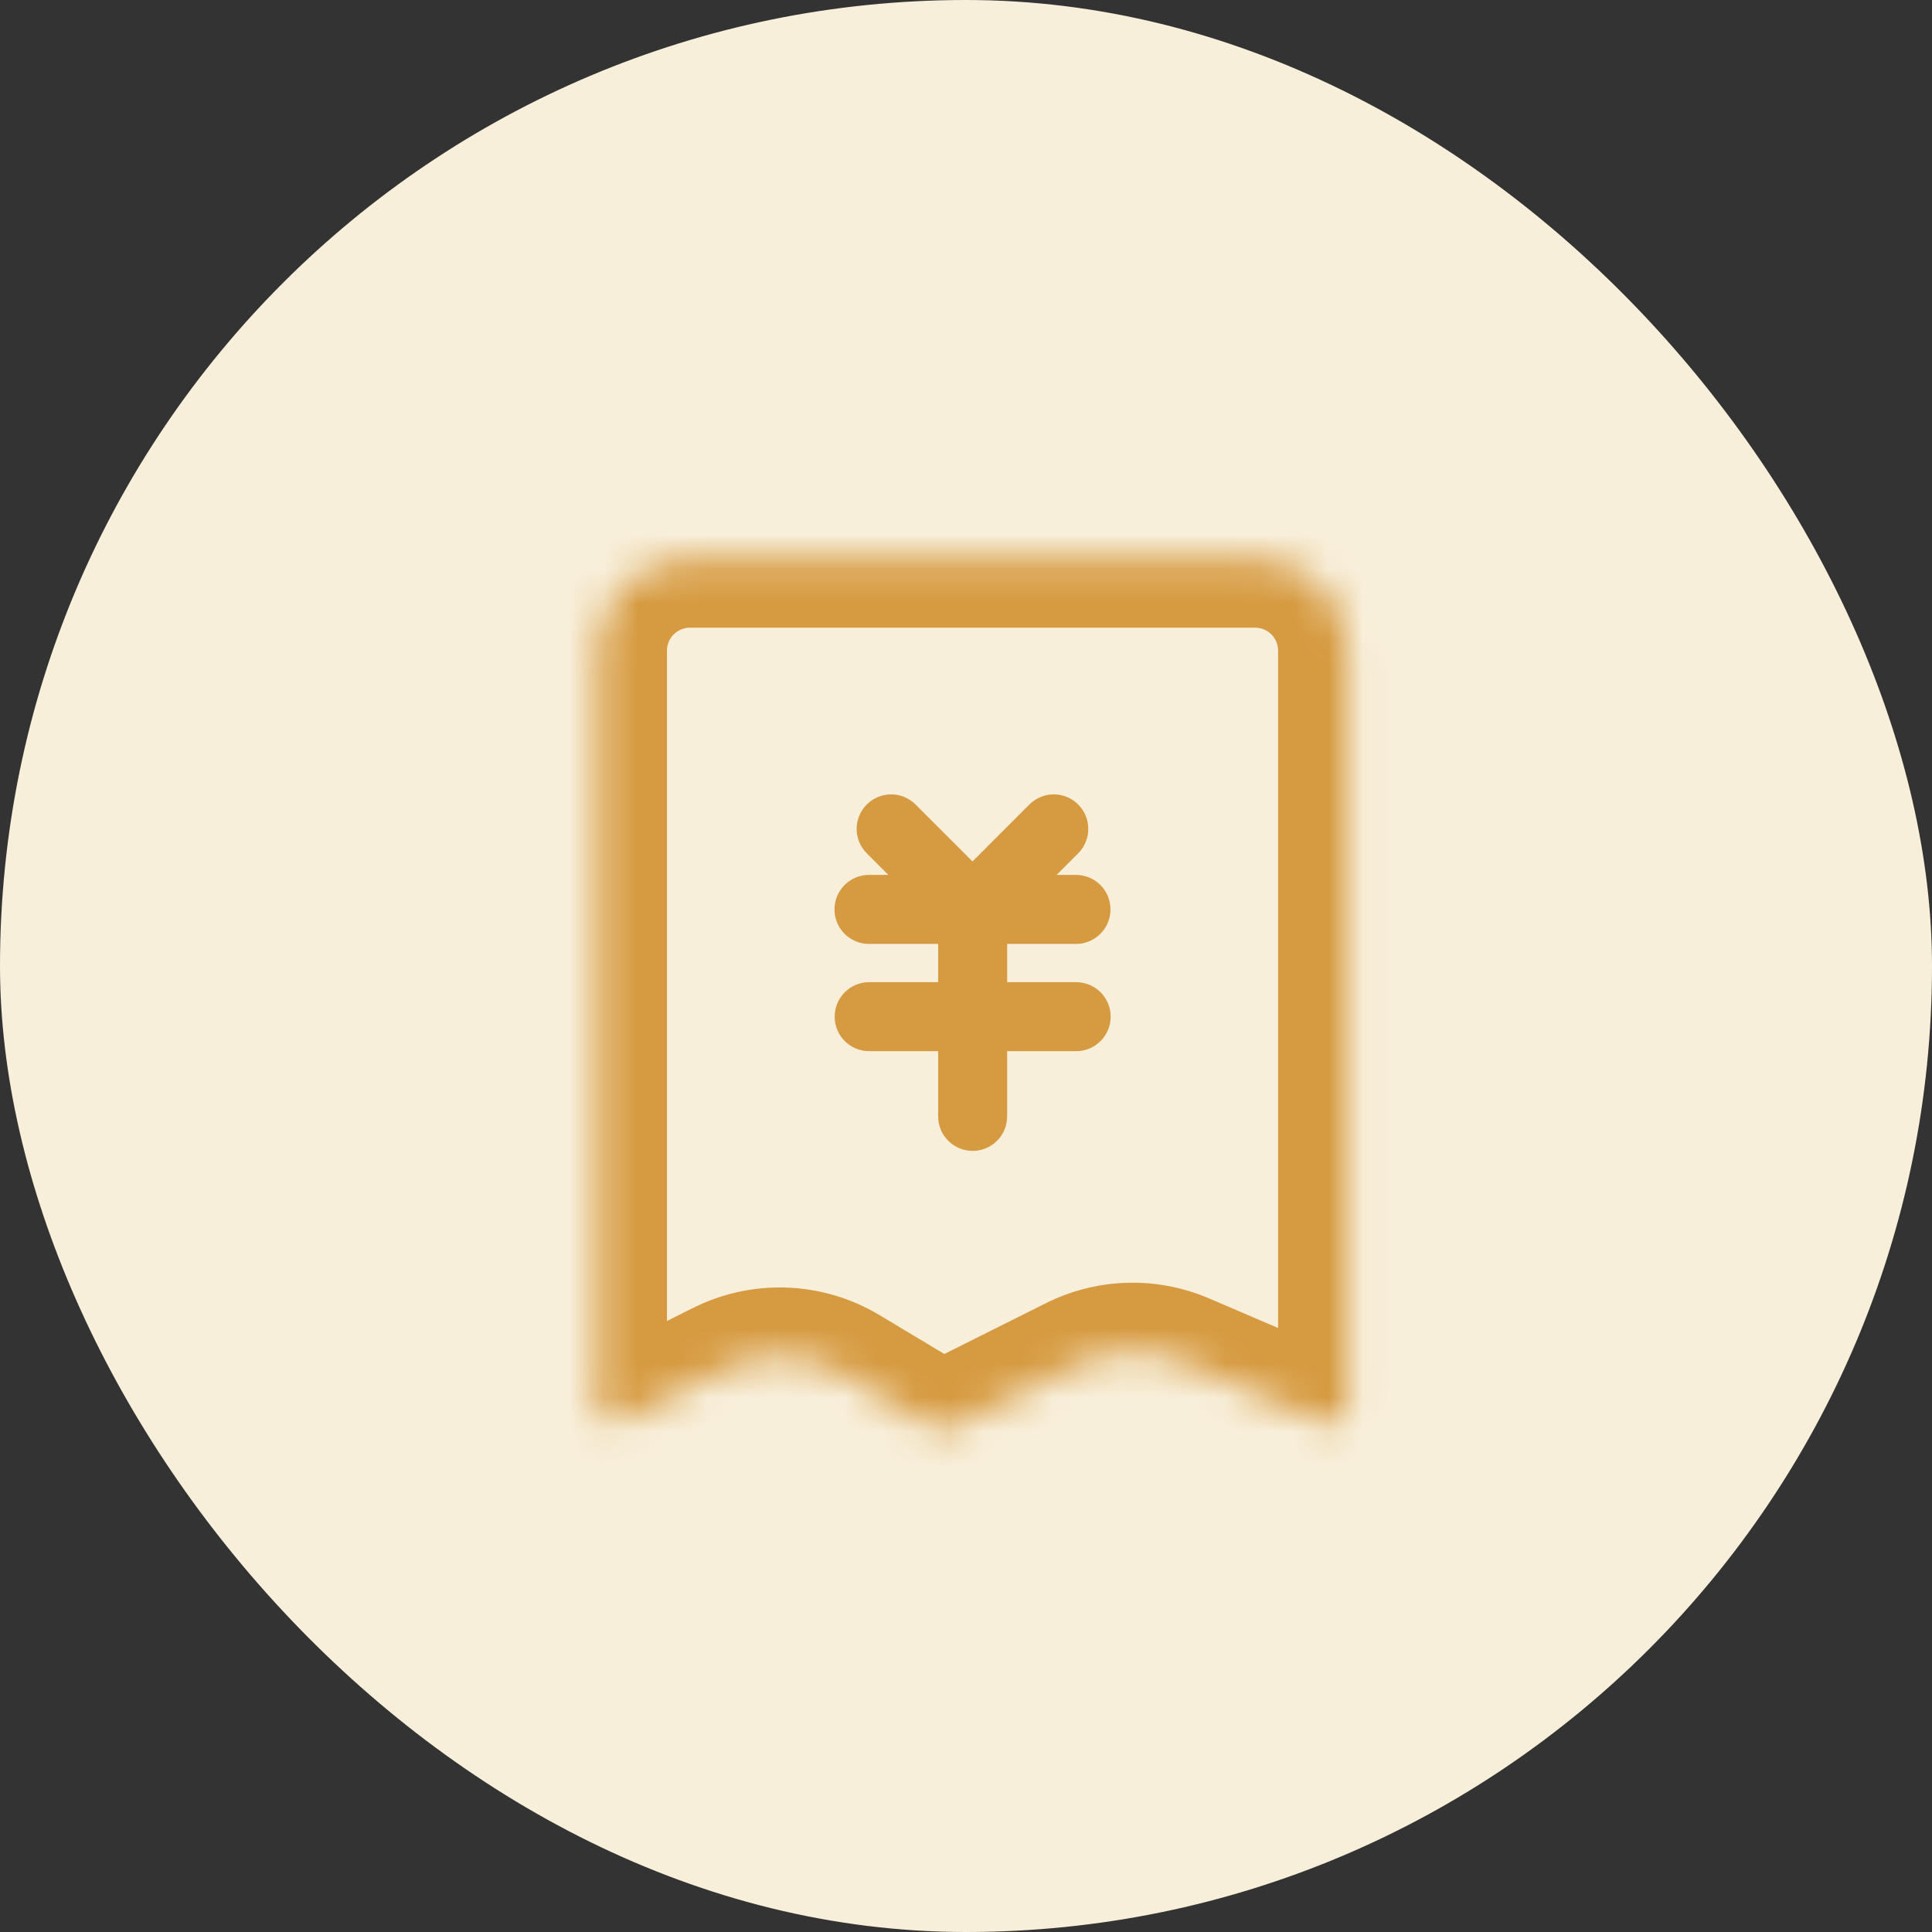 <svg width="56" height="56" viewBox="0 0 56 56" fill="none" xmlns="http://www.w3.org/2000/svg">
<rect x="0" y="0" width="56" height="56" fill="#333333" stroke="none"/>
<g id="Frame 902">
<rect width="56" height="56" rx="28" fill="#F8EFDA"/>
<g id="&#229;&#188;&#128;&#229;&#133;&#183;&#229;&#143;&#145;&#231;&#165;&#168;">
<g id="Rectangle 736">
<mask id="path-2-inside-1_840_20748" fill="white">
<path d="M17.332 18.859C17.332 17.387 18.526 16.193 19.999 16.193H36.38C37.852 16.193 39.046 17.387 39.046 18.859V40.84C39.046 41.165 38.714 41.384 38.416 41.256L34.256 39.473C33.277 39.053 32.164 39.086 31.212 39.562L27.506 41.415C27.368 41.484 27.204 41.478 27.072 41.398L24.464 39.834C23.403 39.197 22.09 39.147 20.984 39.7L17.987 41.199C17.686 41.349 17.332 41.13 17.332 40.794V18.859Z"/>
</mask>
<path d="M34.256 39.473L35.044 37.635L34.256 39.473ZM31.212 39.562L30.317 37.773L31.212 39.562ZM27.072 41.398L28.101 39.683L27.072 41.398ZM27.506 41.415L26.612 39.626L27.506 41.415ZM20.984 39.7L20.089 37.911L20.984 39.7ZM24.464 39.834L25.493 38.119L24.464 39.834ZM17.987 41.199L17.092 39.41L17.987 41.199ZM38.416 41.256L39.204 39.417L38.416 41.256ZM19.999 18.193H36.38V14.193H19.999V18.193ZM37.046 18.859V40.84H41.046V18.859H37.046ZM19.332 40.794V18.859H15.332V40.794H19.332ZM20.089 37.911L17.092 39.41L18.881 42.987L21.878 41.489L20.089 37.911ZM28.101 39.683L25.493 38.119L23.435 41.549L26.043 43.113L28.101 39.683ZM39.204 39.417L35.044 37.635L33.468 41.311L37.628 43.094L39.204 39.417ZM30.317 37.773L26.612 39.626L28.401 43.204L32.106 41.351L30.317 37.773ZM35.044 37.635C33.524 36.983 31.796 37.034 30.317 37.773L32.106 41.351C32.532 41.138 33.03 41.124 33.468 41.311L35.044 37.635ZM26.043 43.113C26.762 43.545 27.651 43.579 28.401 43.204L26.612 39.626C27.085 39.389 27.647 39.411 28.101 39.683L26.043 43.113ZM21.878 41.489C22.373 41.241 22.96 41.264 23.435 41.549L25.493 38.119C23.846 37.13 21.808 37.052 20.089 37.911L21.878 41.489ZM15.332 40.794C15.332 42.617 17.251 43.803 18.881 42.987L17.092 39.41C18.121 38.895 19.332 39.644 19.332 40.794H15.332ZM37.046 40.84C37.046 39.729 38.182 38.98 39.204 39.417L37.628 43.094C39.246 43.788 41.046 42.6 41.046 40.84H37.046ZM36.38 18.193C36.748 18.193 37.046 18.491 37.046 18.859H41.046C41.046 16.282 38.957 14.193 36.38 14.193V18.193ZM19.999 14.193C17.421 14.193 15.332 16.282 15.332 18.859H19.332C19.332 18.491 19.631 18.193 19.999 18.193V14.193Z" fill="#D69A40" mask="url(#path-2-inside-1_840_20748)"/>
</g>
<path id="Union" fill-rule="evenodd" clip-rule="evenodd" d="M25.75 25.36L25.123 24.733C24.733 24.343 24.733 23.709 25.123 23.319C25.514 22.928 26.147 22.928 26.538 23.319L28.188 24.969L29.837 23.319C30.228 22.928 30.861 22.928 31.252 23.319C31.642 23.709 31.642 24.343 31.252 24.733L30.625 25.36H31.188C31.74 25.36 32.188 25.807 32.188 26.36C32.188 26.912 31.74 27.36 31.188 27.36H29.193V28.469H31.193C31.745 28.469 32.193 28.916 32.193 29.469C32.193 30.021 31.745 30.469 31.193 30.469H29.193V32.359C29.193 32.912 28.745 33.359 28.193 33.359C27.64 33.359 27.193 32.912 27.193 32.359V30.469H25.193C24.64 30.469 24.193 30.021 24.193 29.469C24.193 28.916 24.64 28.469 25.193 28.469H27.193V27.36H25.188C24.635 27.36 24.188 26.912 24.188 26.36C24.188 25.807 24.635 25.36 25.188 25.36H25.75Z" fill="#D69A40"/>
</g>
</g>
</svg>
